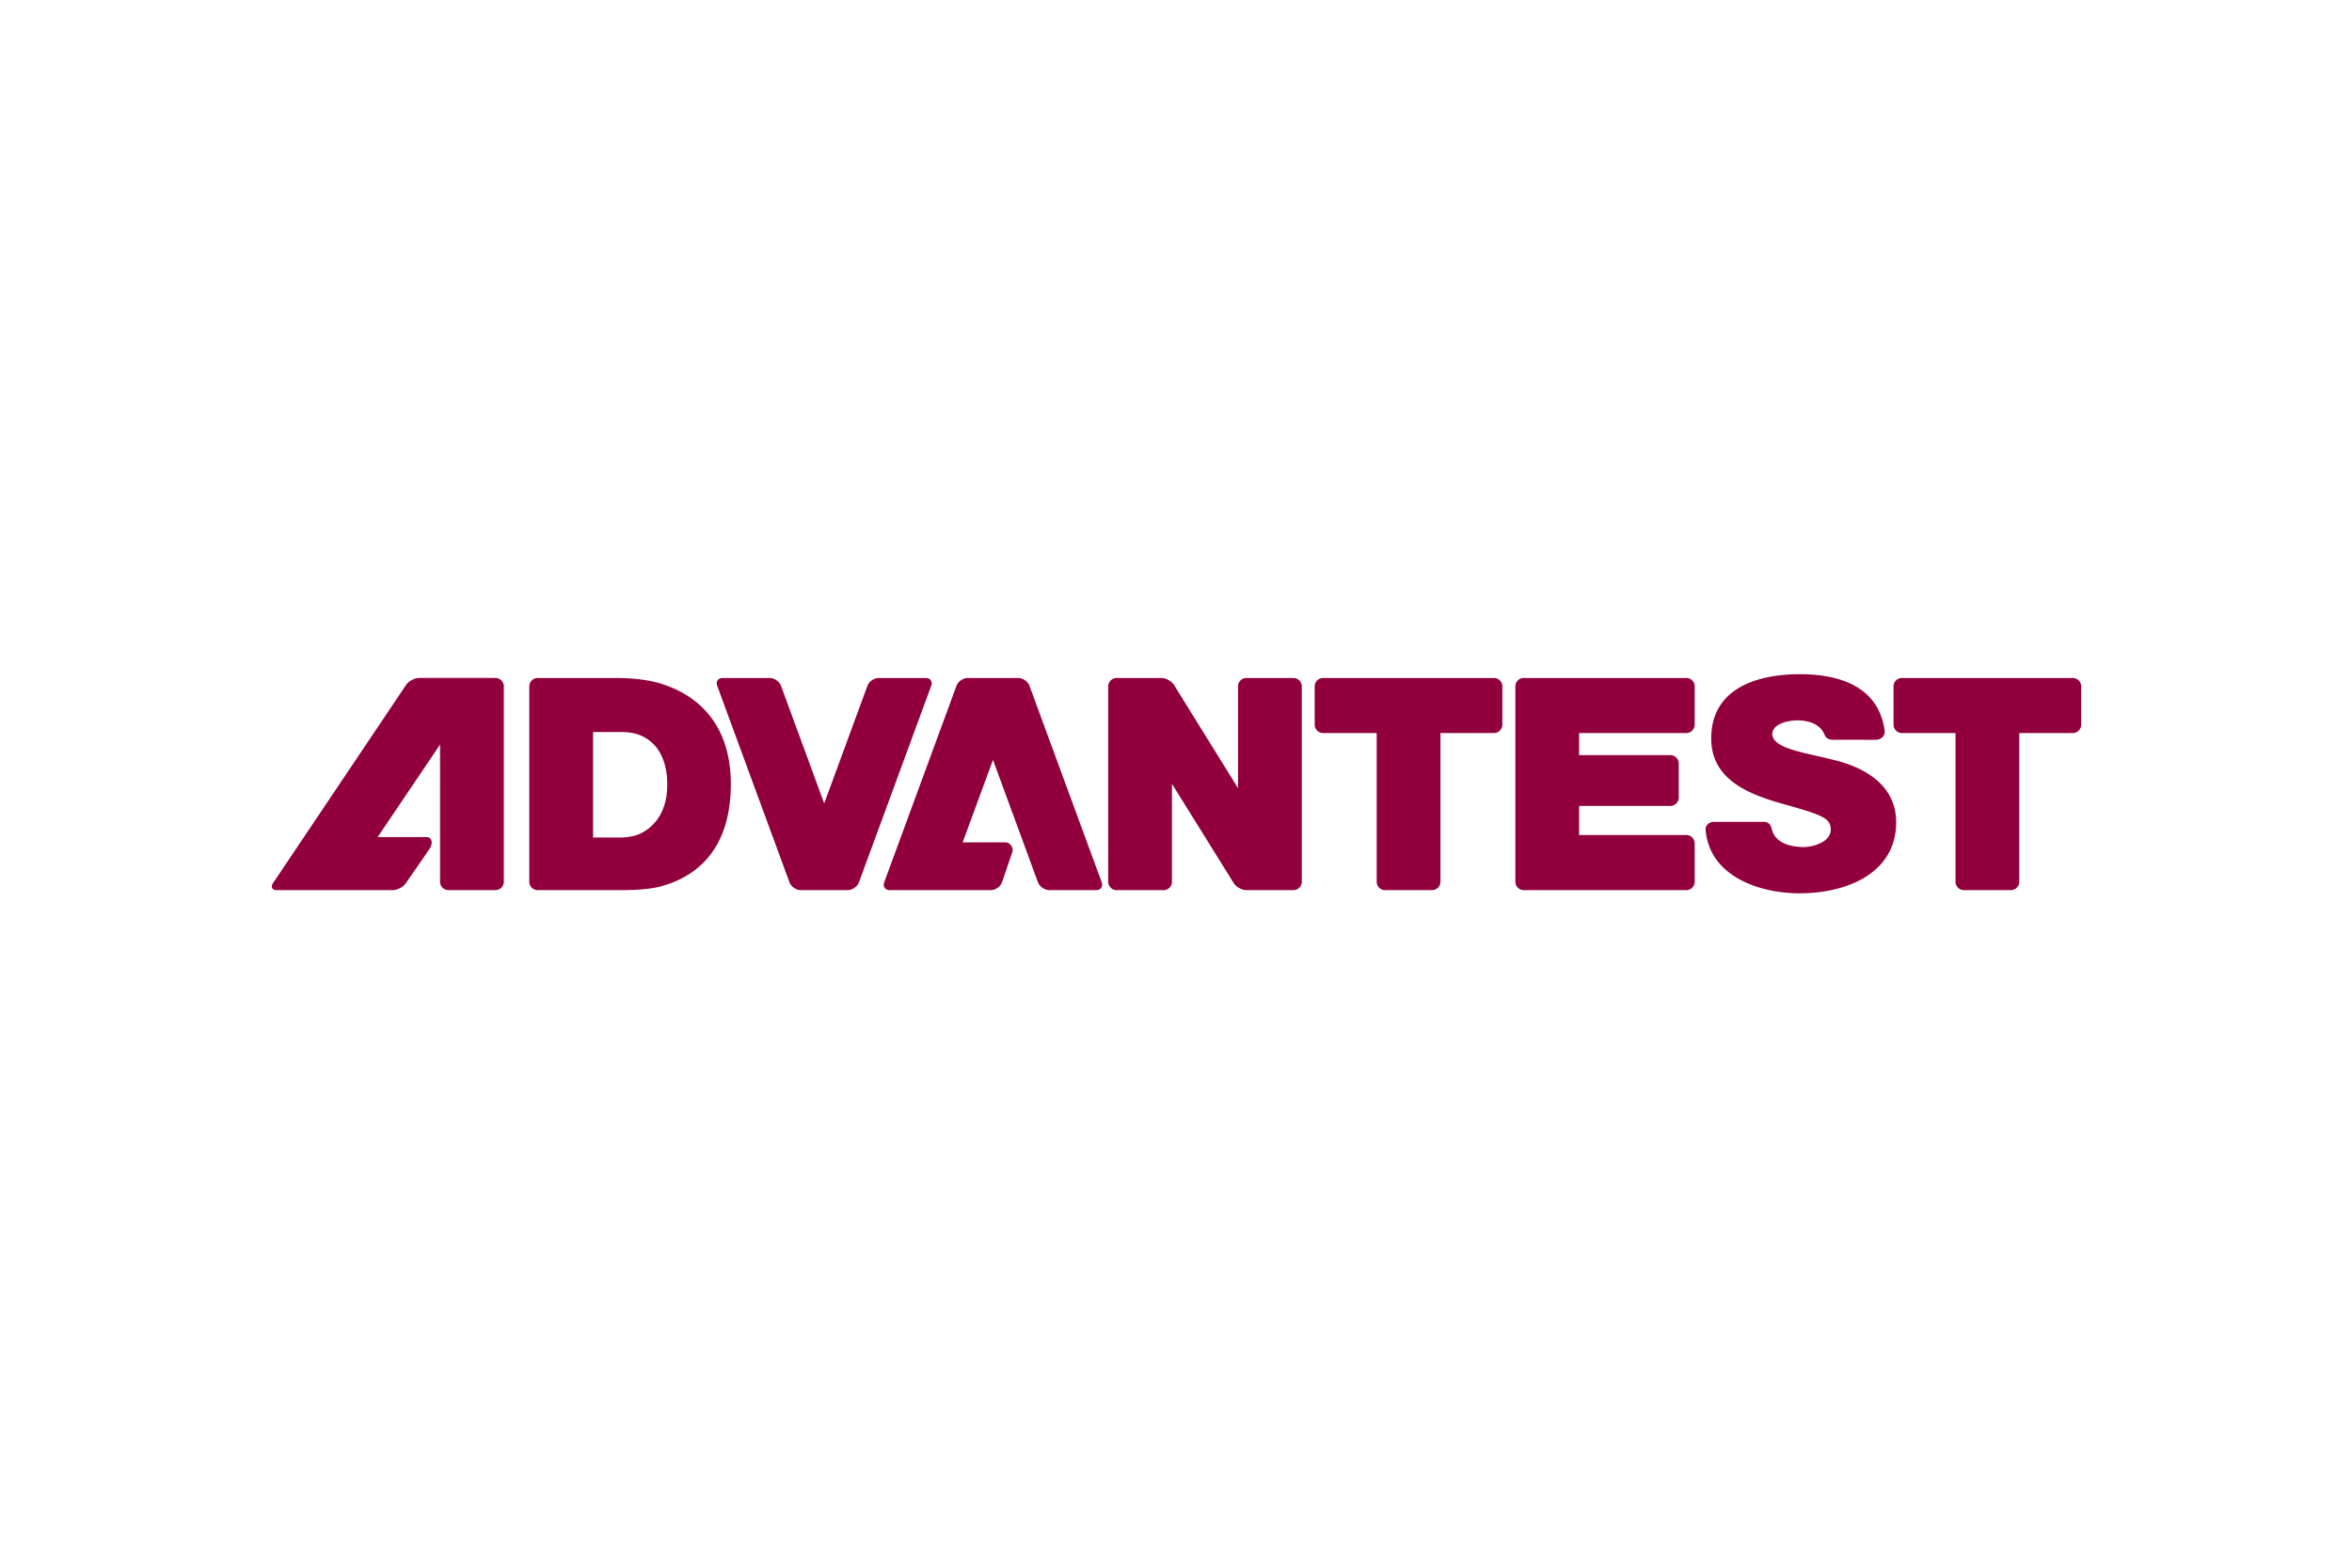 <svg xmlns="http://www.w3.org/2000/svg" height="800" width="1200" viewBox="-45 -9.084 390 54.504"><defs><clipPath clipPathUnits="userSpaceOnUse" id="a"><path d="M0 595.28h841.89V0H0z"/></clipPath></defs><g clip-path="url(#a)" transform="matrix(2.52 0 0 -2.52 -911 234.961)"><path d="M385.769 82.747c-.434-.211-1.102-.252-1.301-.252h-1.793v6.945h1.847c.202 0 .715-.004 1.231-.205.829-.326 1.802-1.195 1.802-3.265 0-2.073-1.127-2.909-1.786-3.223m1.327 9.889c-1.227.369-2.651.361-3.123.361h-4.942c-.303 0-.553-.246-.553-.551v-12.859c0-.303.25-.553.553-.553h4.946c.476 0 2.064-.039 3.119.238 1.985.524 4.637 2.059 4.643 6.745-.006 4.367-2.642 6.013-4.643 6.619m77.508-5.11c-2.014.547-4.258.762-4.337 1.758 0 .781 1.249.924 1.62.924.399 0 .922-.071 1.283-.311.199-.131.352-.266.483-.523.109-.215.146-.452.678-.446.466.002 2.761 0 2.761 0 .298 0 .624.231.564.641-.478 3.291-3.738 3.676-5.583 3.676-2.93 0-5.824-1.006-5.824-4.229 0-2.812 2.655-3.736 4.907-4.361 2.45-.684 2.959-.912 2.959-1.635 0-.836-1.202-1.15-1.752-1.15-.688 0-1.669.154-2.033.908-.07.143-.101.297-.146.43-.061.168-.213.32-.471.32h-3.319c-.261 0-.54-.229-.515-.522.258-3.064 3.529-4.181 6.176-4.181 3.117 0 6.363 1.32 6.363 4.678 0 2.369-1.951 3.517-3.814 4.023m-60.044 5.471h-3.089c-.305 0-.639-.23-.744-.518l-2.843-7.738-2.843 7.738c-.105.288-.439.518-.744.518h-3.09c-.305 0-.468-.23-.363-.518l4.753-12.925c.104-.286.438-.52.741-.52h3.092c.304 0 .638.234.742.52l4.752 12.925c.105.288-.058.518-.364.518m6.832-.518c-.104.287-.439.518-.742.518h-3.323c-.304 0-.638-.231-.741-.518l-4.753-12.926c-.104-.285.058-.519.362-.519h6.656c.305 0 .633.234.734.521l.675 1.977c.099.285-.147.648-.451.648h-2.814l1.994 5.426 2.958-8.053c.106-.285.44-.519.745-.519h3.089c.304 0 .468.234.362.519zm17.365.518h-3.092c-.304 0-.552-.246-.552-.551v-6.701l-4.206 6.783c-.158.258-.538.469-.84.469h-2.949c-.295 0-.545-.254-.545-.551v-12.861c0-.301.248-.551.551-.551h3.09c.306 0 .552.25.552.551v6.447l4.058-6.527c.16-.26.537-.471.841-.471h3.082c.342 0 .562.275.562.551v12.861c0 .305-.249.551-.552.551m51.835-3.07v2.52c0 .304-.247.55-.55.55h-11.244c-.305 0-.553-.246-.553-.55v-2.52c0-.305.248-.555.553-.555h3.526v-9.787c0-.301.249-.551.553-.551h3.092c.304 0 .55.25.55.551v9.787h3.523c.303 0 .55.25.55.555m-38.638 3.07h-11.243c-.304 0-.553-.246-.553-.551v-2.519c0-.305.249-.555.553-.555h3.526v-9.787c0-.301.248-.551.551-.551h3.092c.305 0 .553.25.553.551v9.787h3.521c.303 0 .552.25.552.555v2.519c0 .305-.249.551-.552.551m12.654 0h-10.695a.551.551 0 01-.551-.551v-12.861c0-.301.247-.551.551-.551h10.695c.305 0 .554.25.554.551v2.521c0 .305-.249.555-.554.555h-7.051v1.914h6.003c.304 0 .552.248.552.551v2.242c0 .303-.248.551-.552.551h-6.003v1.453h7.051c.305 0 .554.25.554.555v2.519c0 .305-.249.551-.554.551m-78.358 0h-5.016c-.304 0-.691-.205-.861-.455l-8.758-13.049c-.17-.254-.059-.459.244-.459h7.637c.304 0 .69.205.86.457 0 0 1.418 2.041 1.593 2.315.173.273.167.718-.25.718H368.5l4.106 6.09v-9.029c0-.301.249-.551.553-.551h3.091c.303 0 .553.25.553.551v12.861c0 .305-.25.551-.553.551" fill="#91003c"/></g></svg>